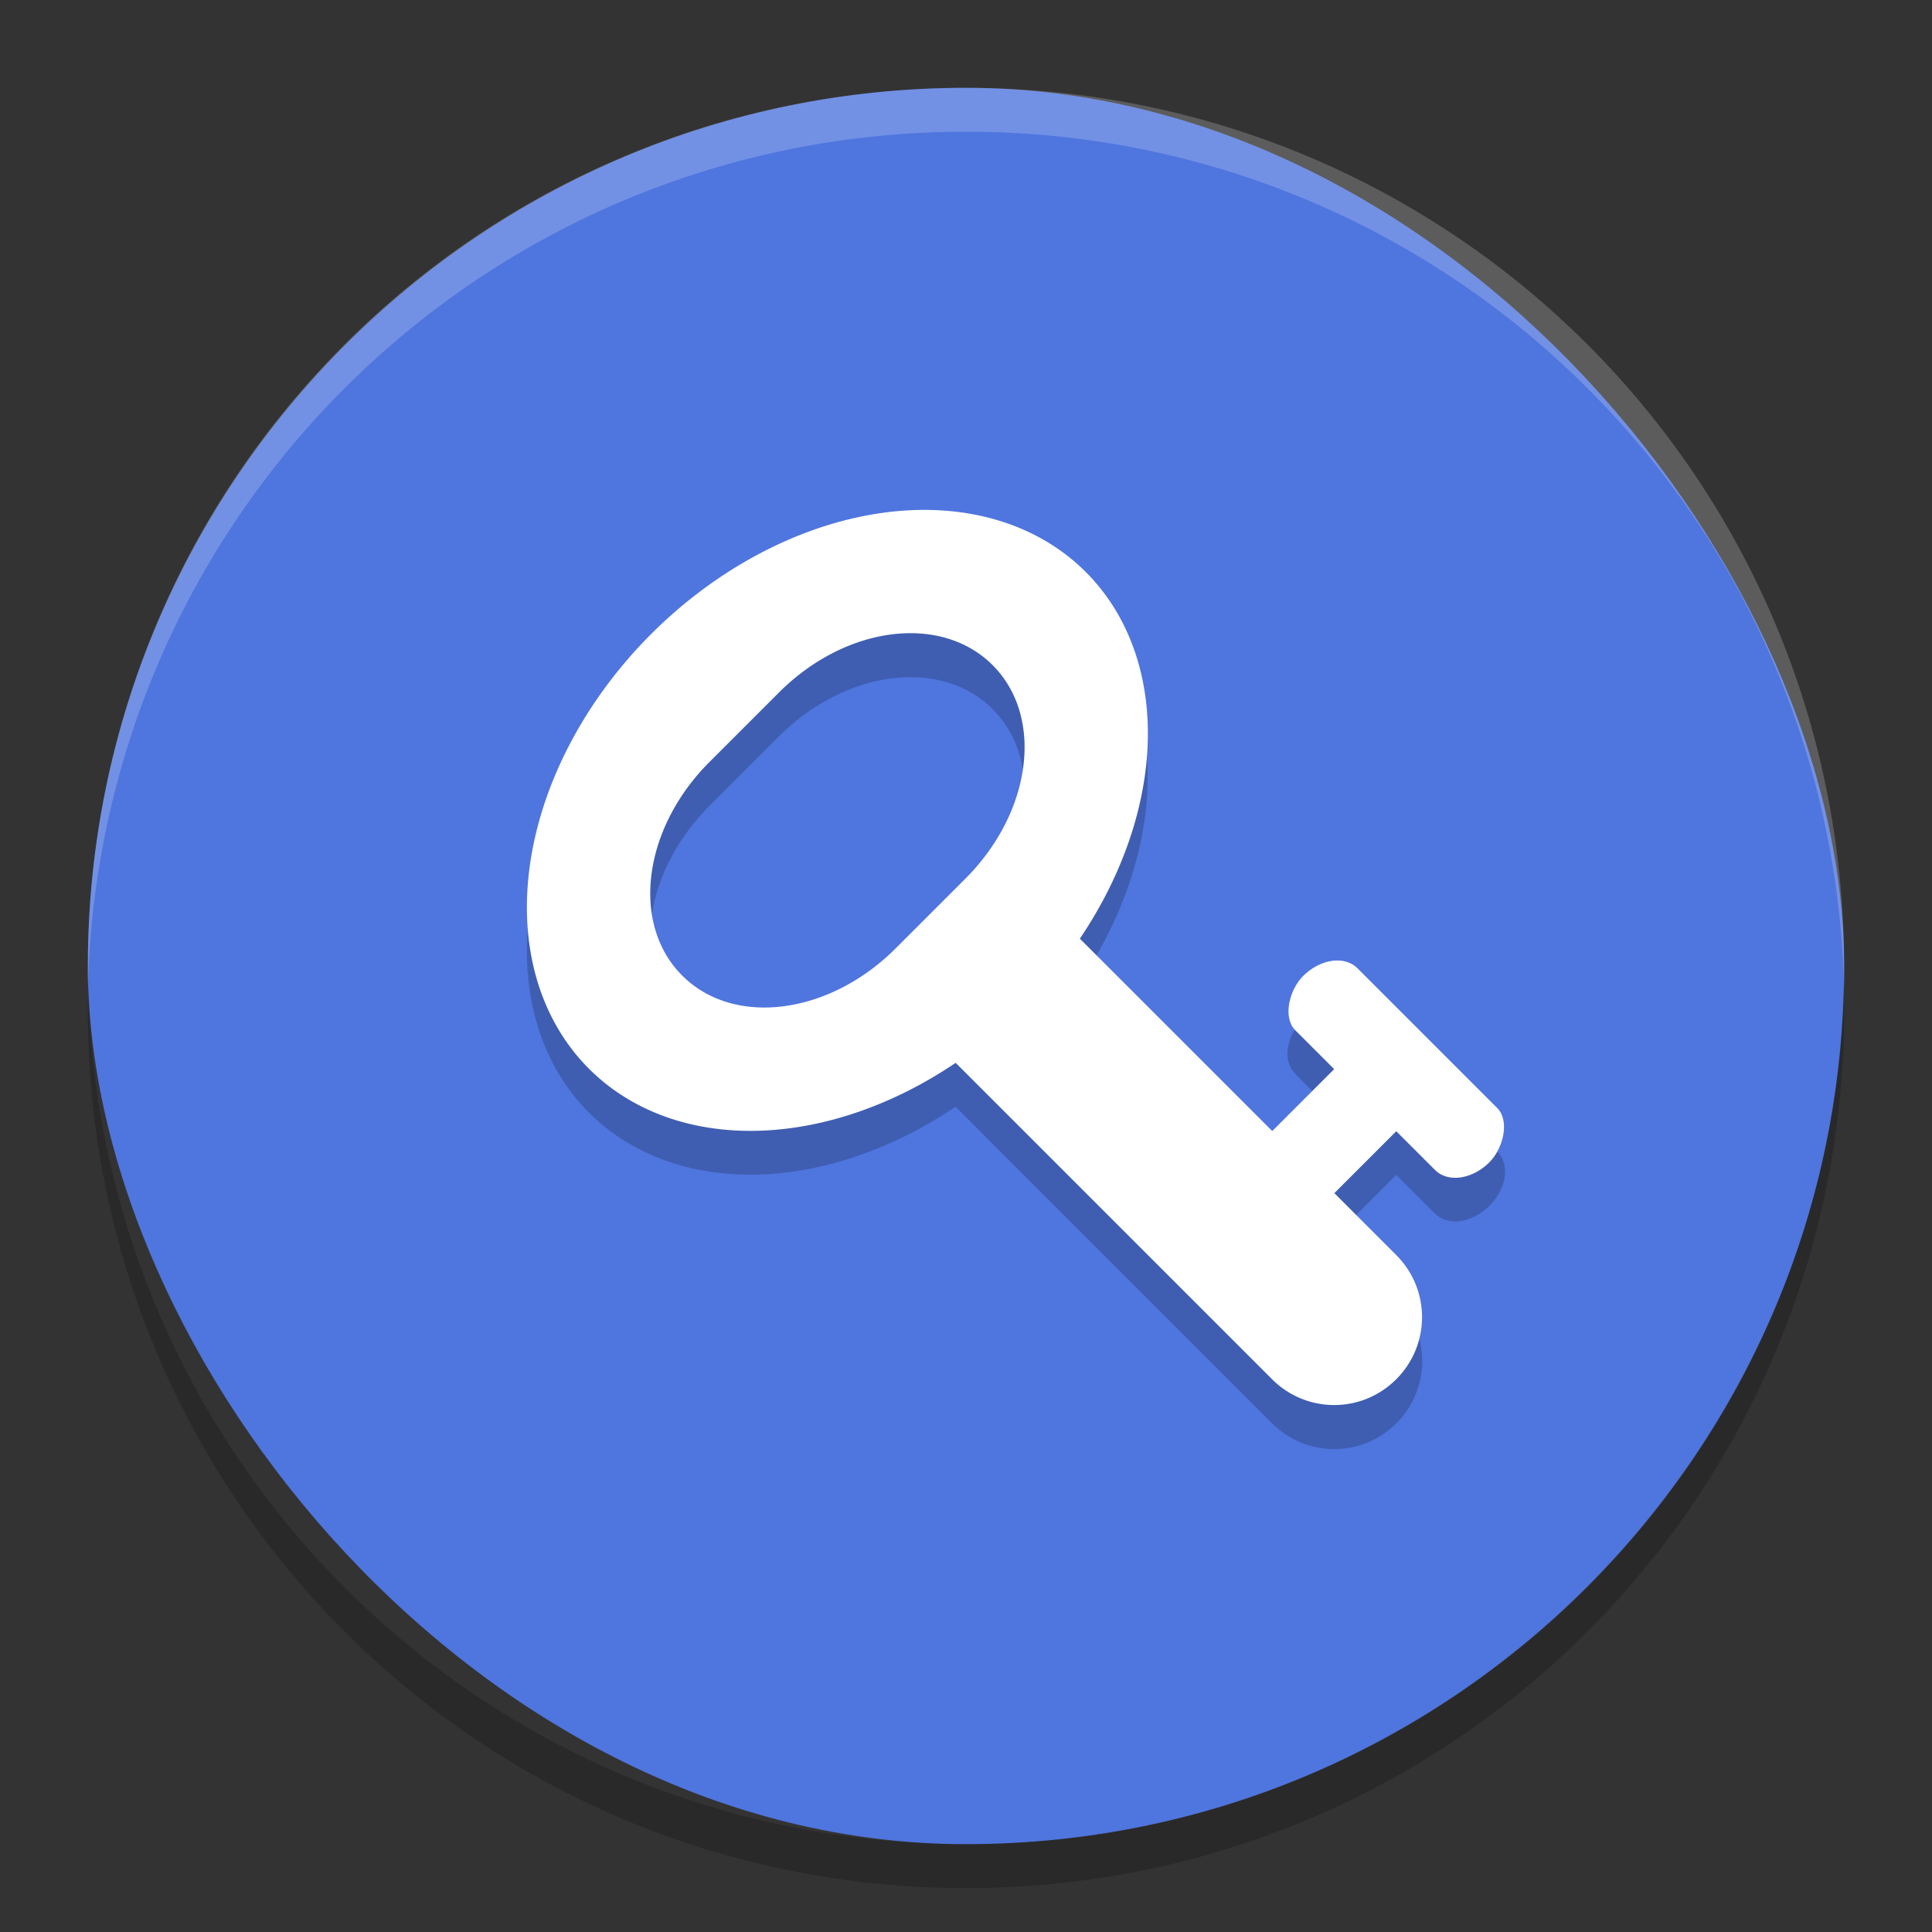 <svg xmlns="http://www.w3.org/2000/svg" width="22" height="22" version="1">
 <rect width="100%" height="100%" fill="#333333" stroke="none"/>
 <rect style="fill:#4f75de" width="20" height="20" x="1" y="1" rx="10" ry="10"/>
 <path style="opacity:.2;fill:#ffffff" d="m11 1c-5.54 0-9.999 4.46-9.999 10 0 0.084-0.002 0.167 0 0.25 0.132-5.423 4.544-9.75 9.999-9.75 5.456 0 9.867 4.327 9.999 9.75 0.002-0.084 0-0.166 0-0.25 0-5.54-4.46-10-9.999-10z"/>
 <path style="opacity:.2" d="m1.006 11.25c-0.002 0.084-0.006 0.166-0.006 0.25 0 5.54 4.46 10 10 10 5.54 0 10-4.46 10-10 0-0.084-0.004-0.167-0.006-0.25-0.132 5.423-4.538 9.75-9.994 9.75-5.456 0-9.862-4.327-9.994-9.75z"/>
 <path style="opacity:.2" d="m10.672 6.311a3 4 45 0 0 -3.258 1.41 3 4 45 0 0 -0.707 4.949 3 4 45 0 0 4.174 -0.068l3.604 3.605c0.392 0.392 1.024 0.392 1.416 0s0.392-1.024 0-1.416l-0.707-0.707 0.705-0.705 0.443 0.441c0.147 0.147 0.423 0.106 0.619-0.09 0.196-0.196 0.235-0.47 0.088-0.617l-1.592-1.592c-0.147-0.147-0.423-0.108-0.619 0.088-0.196 0.196-0.235 0.472-0.088 0.619l0.441 0.443-0.705 0.705-2.191-2.191a3 4 45 0 0 0.068 -4.172 3 4 45 0 0 -1.691 -0.703zm-0.195 1.404c0.317 0.022 0.606 0.139 0.826 0.359 0.588 0.588 0.449 1.672-0.311 2.432l-0.793 0.793c-0.76 0.76-1.844 0.898-2.432 0.311-0.588-0.588-0.449-1.672 0.311-2.432l0.793-0.793c0.475-0.475 1.077-0.706 1.605-0.67z"/>
 <g transform="rotate(45,13.276,10.196)">
  <path style="fill:#ffffff" transform="translate(1.027 .237)" d="m9 8a3 4 0 0 0 -3 4 3 4 0 0 0 3 4 3 4 0 0 0 3 -4 3 4 0 0 0 -3 -4zm0 1.5c0.831 0 1.5 0.865 1.5 1.939v1.121c0 1.074-0.669 1.939-1.5 1.939s-1.5-0.865-1.5-1.939v-1.121c0-1.074 0.669-1.939 1.5-1.939z"/>
  <path style="fill:#ffffff" d="m12.027 11.237h6c0.554 0 1 0.446 1 1s-0.446 1-1 1h-6c-0.554 0-0.218-0.624-0.218-1.178s-0.336-0.822 0.218-0.822z"/>
  <rect style="fill:#ffffff" width="3" height="1" x="15.03" y="9.24" rx=".375" ry=".5"/>
  <rect style="fill:#ffffff" width="3" height="1" x="9.64" y="-17.03" rx=".375" ry=".5" transform="rotate(90)"/>
 </g>
</svg>

